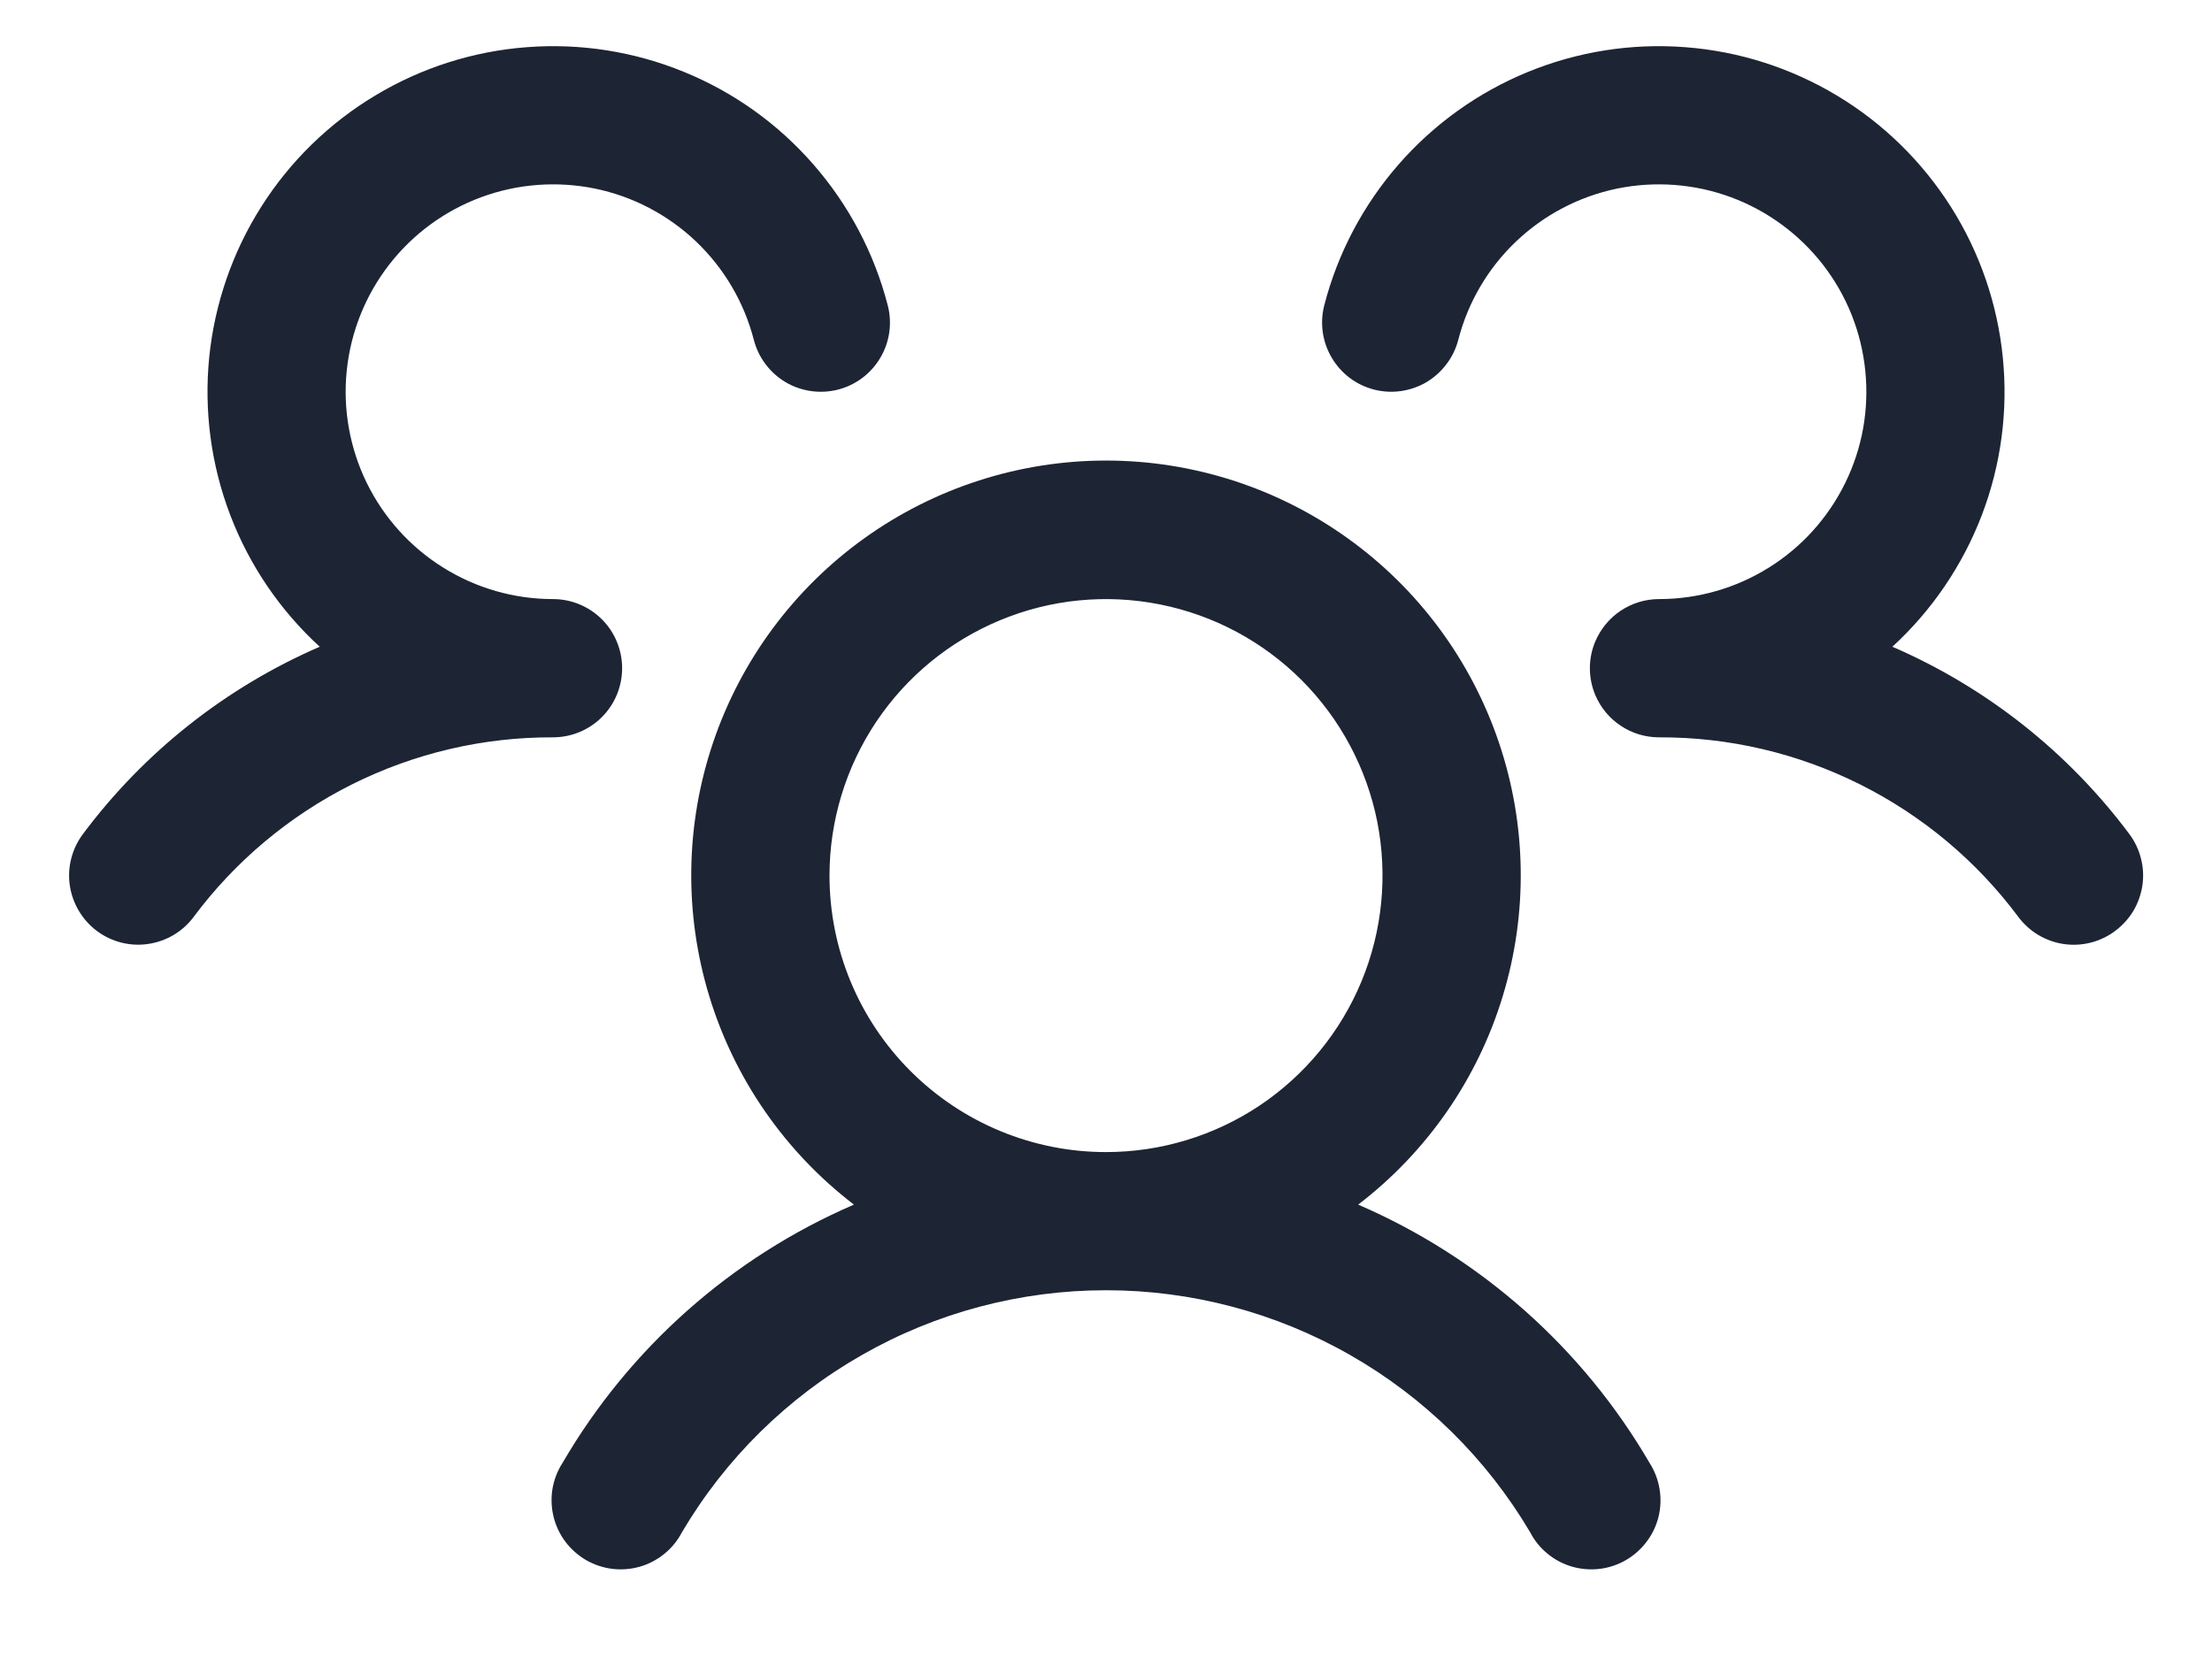 <svg width="24" height="18" viewBox="0 0 24 18" fill="none" xmlns="http://www.w3.org/2000/svg">
<path d="M22.95 10.1C22.872 10.159 22.782 10.202 22.686 10.227C22.591 10.251 22.492 10.257 22.394 10.243C22.297 10.229 22.203 10.196 22.118 10.146C22.033 10.095 21.959 10.029 21.9 9.95C21.448 9.343 20.86 8.85 20.182 8.511C19.505 8.172 18.758 7.997 18 8C17.853 8 17.709 7.957 17.586 7.875C17.463 7.794 17.367 7.678 17.309 7.542C17.27 7.449 17.25 7.35 17.25 7.25C17.25 7.15 17.27 7.051 17.309 6.959C17.367 6.823 17.463 6.707 17.586 6.625C17.709 6.544 17.853 6.5 18 6.5C18.421 6.5 18.834 6.382 19.191 6.159C19.548 5.937 19.835 5.618 20.02 5.241C20.206 4.863 20.281 4.441 20.238 4.022C20.196 3.603 20.037 3.205 19.779 2.872C19.521 2.54 19.175 2.286 18.781 2.14C18.386 1.994 17.958 1.962 17.546 2.046C17.134 2.131 16.754 2.33 16.449 2.62C16.144 2.91 15.927 3.28 15.822 3.688C15.797 3.783 15.754 3.873 15.694 3.951C15.635 4.03 15.561 4.096 15.476 4.147C15.391 4.197 15.297 4.229 15.2 4.243C15.102 4.257 15.003 4.251 14.908 4.227C14.812 4.202 14.722 4.159 14.644 4.1C14.565 4.04 14.499 3.966 14.449 3.881C14.399 3.796 14.366 3.703 14.352 3.605C14.338 3.507 14.344 3.408 14.368 3.313C14.514 2.748 14.79 2.225 15.174 1.785C15.558 1.345 16.039 1.001 16.579 0.78C17.119 0.559 17.703 0.467 18.285 0.512C18.867 0.556 19.431 0.736 19.931 1.037C20.431 1.337 20.854 1.751 21.167 2.244C21.479 2.736 21.672 3.296 21.73 3.876C21.789 4.457 21.711 5.043 21.503 5.588C21.294 6.134 20.962 6.623 20.532 7.017C21.551 7.458 22.438 8.159 23.103 9.049C23.162 9.128 23.205 9.218 23.229 9.314C23.254 9.409 23.259 9.509 23.245 9.606C23.23 9.704 23.197 9.798 23.147 9.883C23.096 9.967 23.029 10.041 22.95 10.1ZM17.899 15.875C17.953 15.96 17.99 16.056 18.006 16.156C18.023 16.256 18.019 16.358 17.995 16.456C17.971 16.554 17.927 16.647 17.866 16.727C17.805 16.808 17.729 16.876 17.641 16.927C17.554 16.977 17.457 17.01 17.357 17.022C17.256 17.034 17.154 17.026 17.057 16.998C16.96 16.97 16.869 16.922 16.791 16.858C16.713 16.794 16.648 16.715 16.602 16.625C16.129 15.825 15.456 15.162 14.649 14.702C13.842 14.241 12.929 13.999 12 13.999C11.071 13.999 10.158 14.241 9.351 14.702C8.544 15.162 7.871 15.825 7.399 16.625C7.352 16.715 7.288 16.794 7.209 16.858C7.131 16.922 7.041 16.97 6.943 16.998C6.846 17.026 6.744 17.034 6.644 17.022C6.544 17.01 6.447 16.977 6.359 16.927C6.272 16.876 6.195 16.808 6.134 16.727C6.074 16.647 6.03 16.554 6.006 16.456C5.982 16.358 5.978 16.256 5.994 16.156C6.011 16.056 6.047 15.96 6.102 15.875C6.829 14.626 7.937 13.643 9.265 13.07C8.518 12.498 7.969 11.707 7.695 10.807C7.421 9.907 7.436 8.944 7.738 8.053C8.04 7.162 8.614 6.388 9.378 5.84C10.143 5.292 11.06 4.997 12 4.997C12.941 4.997 13.858 5.292 14.622 5.84C15.387 6.388 15.96 7.162 16.262 8.053C16.564 8.944 16.579 9.907 16.305 10.807C16.032 11.707 15.483 12.498 14.736 13.07C16.063 13.643 17.172 14.626 17.899 15.875ZM12 12.5C12.594 12.5 13.174 12.324 13.667 11.995C14.16 11.665 14.545 11.196 14.772 10.648C14.999 10.1 15.058 9.497 14.943 8.915C14.827 8.333 14.541 7.798 14.122 7.379C13.702 6.959 13.168 6.674 12.586 6.558C12.004 6.442 11.4 6.501 10.852 6.729C10.304 6.956 9.836 7.34 9.506 7.833C9.176 8.327 9 8.907 9 9.5C9 10.296 9.316 11.059 9.879 11.621C10.442 12.184 11.205 12.5 12 12.5ZM6.75 7.25C6.75 7.051 6.671 6.86 6.531 6.72C6.39 6.579 6.199 6.5 6 6.5C5.579 6.5 5.167 6.382 4.81 6.159C4.453 5.937 4.165 5.618 3.98 5.241C3.795 4.863 3.719 4.441 3.762 4.022C3.805 3.603 3.964 3.205 4.222 2.872C4.479 2.54 4.825 2.286 5.22 2.14C5.615 1.994 6.042 1.962 6.455 2.046C6.867 2.131 7.247 2.33 7.552 2.62C7.856 2.91 8.074 3.28 8.179 3.688C8.229 3.88 8.353 4.045 8.524 4.147C8.696 4.248 8.9 4.276 9.093 4.227C9.286 4.177 9.451 4.053 9.552 3.881C9.653 3.71 9.682 3.505 9.632 3.313C9.486 2.748 9.21 2.225 8.826 1.785C8.443 1.345 7.962 1.001 7.421 0.78C6.881 0.559 6.297 0.467 5.715 0.512C5.133 0.556 4.57 0.736 4.07 1.037C3.57 1.337 3.146 1.751 2.834 2.244C2.522 2.736 2.329 3.296 2.27 3.876C2.212 4.457 2.29 5.043 2.498 5.588C2.706 6.134 3.039 6.623 3.469 7.017C2.45 7.459 1.565 8.159 0.9 9.049C0.781 9.208 0.729 9.408 0.757 9.605C0.786 9.802 0.891 9.98 1.05 10.1C1.209 10.219 1.409 10.271 1.606 10.242C1.803 10.214 1.981 10.109 2.1 9.95C2.552 9.343 3.141 8.85 3.818 8.511C4.496 8.172 5.243 7.997 6 8C6.199 8 6.39 7.921 6.531 7.78C6.671 7.64 6.75 7.449 6.75 7.25Z" fill="#1D2434"/>
</svg>
